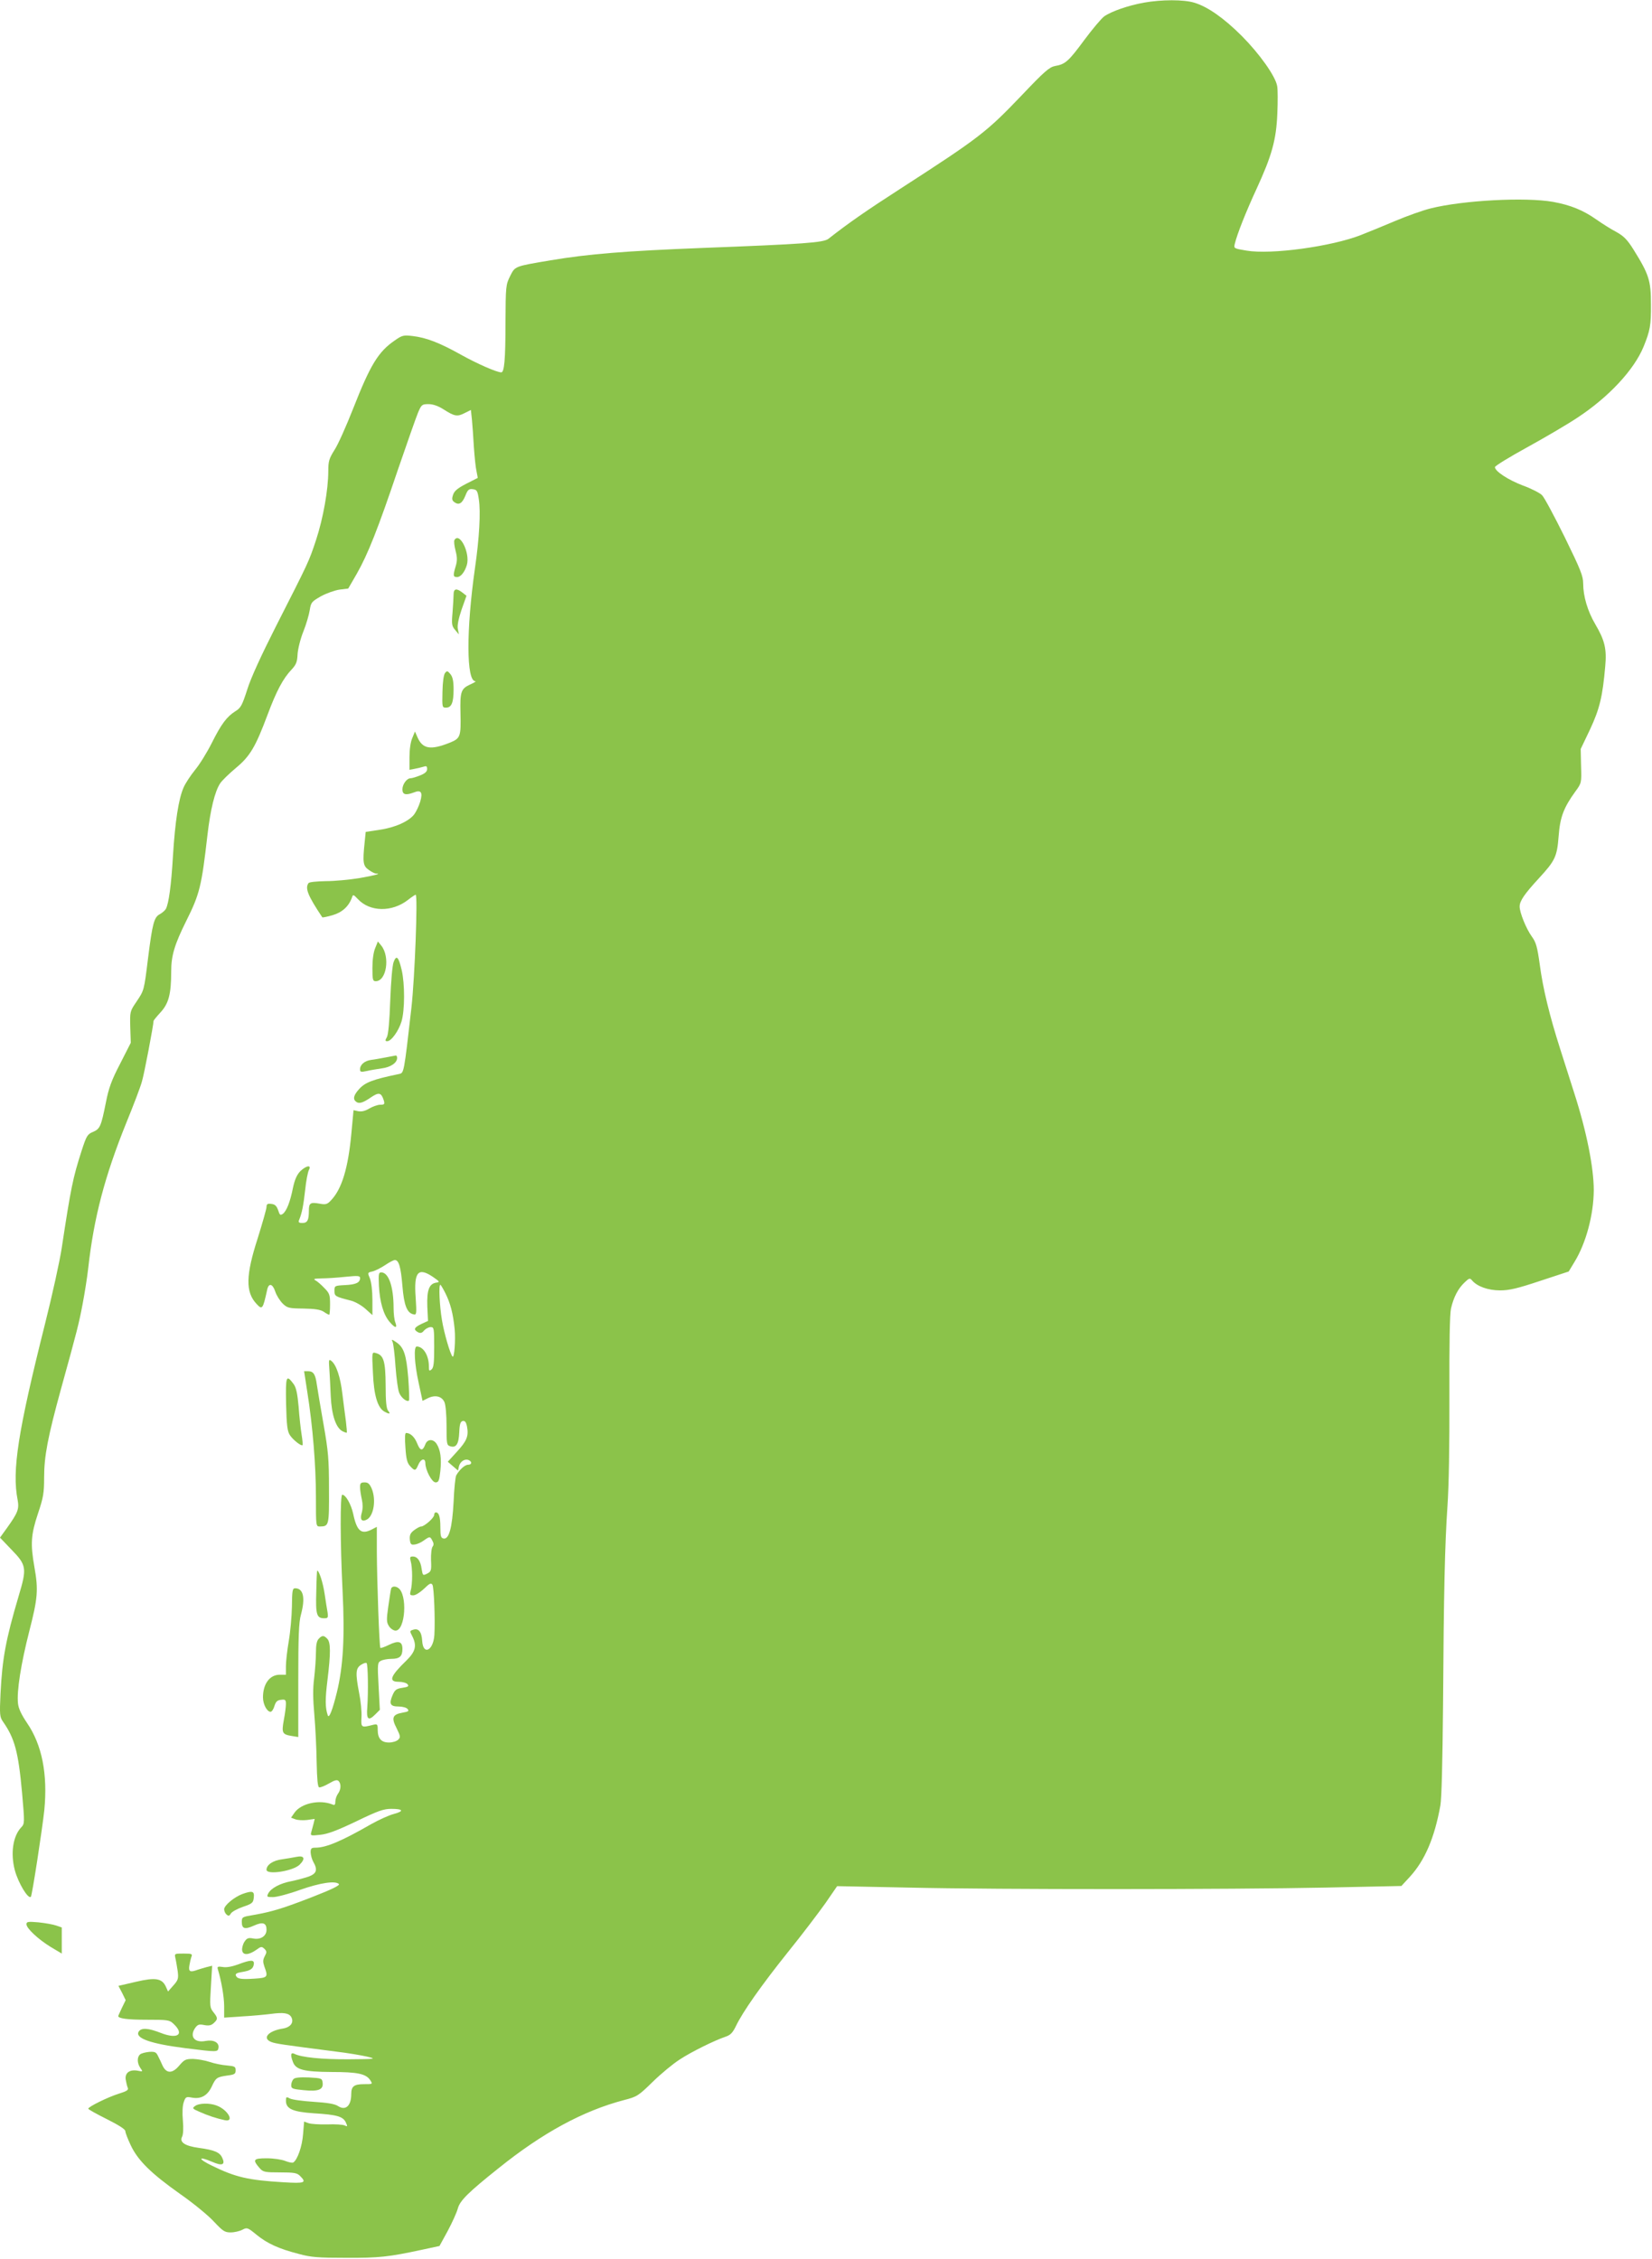 <?xml version="1.0" standalone="no"?>
<!DOCTYPE svg PUBLIC "-//W3C//DTD SVG 20010904//EN"
 "http://www.w3.org/TR/2001/REC-SVG-20010904/DTD/svg10.dtd">
<svg version="1.0" xmlns="http://www.w3.org/2000/svg"
 width="936pt" height="1280pt" viewBox="0 0 936 1280"
 preserveAspectRatio="xMidYMid meet">
<g transform="translate(0,1280) scale(0.1,-0.1)"
fill="#8bc34a" stroke="none">
<path d="M6481 12785 c-88 -16 -184 -49 -225 -78 -15 -11 -66 -71 -112 -133
-90 -122 -108 -138 -166 -148 -32 -6 -60 -30 -190 -167 -198 -207 -237 -238
-683 -526 -197 -127 -299 -198 -411 -286 -28 -22 -139 -30 -715 -52 -433 -17
-646 -34 -859 -70 -208 -35 -201 -33 -230 -90 -24 -49 -25 -56 -26 -265 0
-210 -7 -280 -24 -280 -25 0 -137 49 -230 101 -120 67 -195 96 -273 105 -50 6
-59 4 -100 -25 -94 -64 -139 -139 -236 -386 -39 -99 -86 -205 -106 -235 -30
-48 -35 -63 -35 -119 0 -106 -29 -268 -69 -390 -42 -127 -41 -123 -228 -491
-83 -164 -142 -292 -162 -357 -29 -90 -37 -105 -67 -123 -49 -31 -80 -72 -134
-180 -26 -52 -69 -122 -95 -153 -25 -31 -55 -76 -65 -100 -28 -63 -48 -192
-60 -387 -10 -170 -24 -269 -40 -300 -5 -9 -20 -22 -34 -30 -33 -17 -42 -51
-67 -248 -23 -187 -22 -183 -67 -250 -36 -53 -36 -55 -34 -142 l3 -89 -60
-118 c-49 -94 -65 -138 -81 -220 -27 -135 -33 -150 -73 -167 -32 -13 -37 -22
-65 -108 -49 -153 -60 -206 -112 -548 -11 -74 -54 -269 -95 -432 -153 -609
-188 -831 -155 -998 9 -51 2 -71 -61 -159 l-39 -54 64 -67 c87 -89 89 -106 42
-263 -74 -250 -93 -356 -103 -553 -6 -122 -4 -134 14 -160 66 -94 87 -171 108
-403 15 -171 15 -175 -5 -196 -47 -50 -61 -147 -36 -243 20 -73 76 -166 91
-150 7 7 65 386 76 490 20 205 -13 371 -98 495 -31 46 -48 81 -51 110 -8 69
17 226 64 410 48 187 52 234 29 363 -23 131 -20 183 20 303 31 92 35 118 35
205 0 121 21 230 96 503 92 332 101 369 122 479 11 58 26 150 32 205 32 287
94 521 215 821 41 100 81 205 89 235 13 42 66 322 66 344 0 3 18 25 40 49 46
50 60 104 60 232 0 89 19 152 85 285 76 152 87 196 120 484 17 147 42 251 73
297 10 15 49 53 87 85 82 68 112 119 181 303 50 134 88 206 137 257 25 27 31
42 33 86 2 30 16 87 33 129 16 40 32 95 36 121 7 44 11 48 63 78 31 17 79 34
106 38 l49 6 48 83 c63 110 121 257 234 592 52 151 103 297 114 323 19 44 22
47 59 47 25 0 54 -10 84 -29 64 -41 79 -43 120 -22 l36 18 6 -56 c3 -31 8
-101 11 -156 4 -55 10 -116 15 -136 l7 -37 -65 -33 c-50 -26 -68 -41 -75 -63
-8 -23 -6 -32 8 -42 25 -18 44 -7 62 38 13 33 20 39 42 36 23 -3 27 -9 34 -58
11 -70 3 -218 -22 -390 -50 -351 -49 -639 2 -640 7 0 -7 -9 -30 -19 -51 -24
-57 -40 -54 -162 3 -134 0 -143 -62 -168 -108 -43 -153 -35 -182 32 l-14 32
-15 -37 c-10 -22 -16 -66 -16 -109 l0 -71 27 5 c16 3 38 8 51 12 18 6 22 4 22
-13 0 -14 -12 -25 -40 -36 -22 -9 -46 -16 -54 -16 -21 0 -46 -34 -46 -63 0
-30 19 -35 66 -17 40 16 50 0 35 -52 -7 -24 -22 -55 -33 -71 -29 -40 -108 -76
-197 -89 l-79 -12 -6 -59 c-12 -114 -9 -134 23 -156 16 -12 35 -21 42 -21 32
0 -5 -10 -96 -26 -55 -9 -140 -17 -190 -17 -51 -1 -93 -5 -97 -11 -21 -29 -4
-71 78 -194 1 -2 27 3 58 12 55 16 92 50 110 100 6 19 8 18 33 -8 68 -74 194
-76 285 -5 20 16 40 29 43 29 13 0 -5 -472 -24 -640 -43 -377 -42 -370 -71
-376 -149 -31 -191 -47 -226 -86 -28 -31 -35 -53 -21 -67 18 -18 39 -13 86 19
48 33 61 30 76 -17 5 -20 3 -23 -21 -23 -14 0 -42 -10 -61 -21 -23 -14 -43
-19 -62 -16 l-28 6 -12 -129 c-18 -198 -54 -317 -115 -381 -21 -23 -30 -26
-63 -20 -54 10 -63 5 -63 -39 0 -54 -8 -70 -37 -70 -20 0 -24 4 -18 18 16 38
24 81 34 169 5 51 15 101 21 113 17 31 -15 26 -49 -7 -19 -20 -31 -47 -41 -93
-16 -81 -36 -131 -57 -148 -15 -10 -18 -8 -27 20 -9 25 -18 34 -39 36 -21 3
-27 -1 -27 -17 0 -11 -23 -91 -50 -178 -68 -210 -69 -304 -8 -370 34 -37 37
-34 62 80 9 39 31 33 46 -13 7 -21 26 -51 42 -67 26 -25 35 -27 117 -28 65 -1
97 -6 115 -18 14 -10 28 -17 31 -17 3 0 5 27 5 59 0 54 -3 63 -33 93 -17 18
-40 38 -50 43 -14 8 -7 10 35 11 29 0 90 4 136 9 70 7 82 6 82 -7 0 -26 -23
-37 -85 -40 -59 -3 -60 -4 -60 -32 0 -31 3 -33 93 -56 24 -6 61 -27 83 -47
l39 -35 0 86 c0 52 -6 100 -14 121 -14 33 -14 34 13 40 14 3 47 19 71 35 25
17 50 30 57 30 23 0 34 -40 43 -147 9 -110 26 -154 64 -161 16 -4 17 5 11 96
-11 145 14 174 100 115 36 -25 38 -28 17 -31 -41 -6 -54 -43 -51 -134 l4 -83
-37 -17 c-42 -20 -47 -32 -20 -47 14 -7 23 -5 35 10 9 10 26 19 37 19 19 0 20
-6 20 -114 0 -89 -3 -116 -15 -126 -13 -11 -15 -8 -15 17 0 62 -31 113 -69
113 -18 0 -13 -97 11 -206 l22 -102 32 16 c41 19 77 10 92 -23 7 -15 12 -73
12 -135 0 -101 1 -109 20 -115 34 -11 49 11 52 78 2 49 7 62 20 65 12 2 19 -6
24 -32 10 -54 -1 -81 -58 -143 l-51 -56 29 -25 29 -25 5 23 c7 28 32 45 54 37
22 -9 20 -27 -2 -27 -18 0 -49 -28 -67 -60 -5 -8 -12 -75 -15 -150 -8 -148
-26 -214 -57 -208 -15 3 -18 14 -18 63 0 60 -8 85 -26 85 -5 0 -9 -6 -9 -14 0
-17 -56 -66 -74 -66 -8 0 -25 -10 -40 -21 -21 -16 -26 -28 -24 -53 3 -26 7
-31 27 -28 13 1 36 11 51 22 35 25 37 25 50 -1 8 -14 8 -24 1 -33 -6 -7 -10
-42 -9 -76 3 -59 1 -65 -22 -77 -24 -12 -25 -11 -31 26 -6 46 -24 71 -50 71
-16 0 -18 -4 -12 -27 5 -16 8 -53 8 -83 0 -30 -3 -67 -8 -82 -6 -25 -5 -28 15
-28 12 0 39 17 60 37 32 31 40 35 48 23 9 -14 16 -201 11 -285 -6 -89 -64
-117 -69 -33 -3 52 -21 73 -51 63 -20 -6 -20 -8 -6 -35 28 -54 20 -88 -32
-139 -92 -89 -104 -121 -44 -121 21 0 44 -6 50 -14 9 -11 4 -15 -29 -20 -35
-5 -43 -12 -56 -42 -21 -49 -13 -64 34 -64 22 0 45 -6 51 -14 10 -12 5 -15
-29 -21 -56 -10 -64 -29 -33 -88 22 -45 23 -51 9 -65 -9 -9 -32 -16 -52 -16
-44 0 -64 23 -64 72 0 32 -2 34 -27 28 -67 -17 -68 -16 -65 44 2 30 -4 91 -13
135 -22 115 -20 141 10 161 14 9 29 14 32 10 8 -8 10 -162 4 -250 -6 -70 6
-80 45 -41 l26 26 -7 134 c-7 128 -6 134 13 144 11 6 38 11 59 11 47 0 63 14
63 56 0 43 -22 50 -77 23 -24 -12 -46 -19 -48 -17 -6 6 -19 374 -20 544 l0
142 -27 -14 c-61 -32 -86 -11 -107 88 -12 54 -42 108 -62 108 -12 0 -12 -265
2 -548 13 -260 3 -425 -32 -570 -25 -102 -45 -153 -52 -132 -15 44 -15 91 -2
197 19 155 19 217 -1 237 -19 20 -29 20 -48 0 -11 -11 -16 -34 -16 -77 0 -35
-5 -100 -10 -145 -8 -59 -7 -120 1 -210 6 -70 12 -190 13 -266 2 -98 6 -141
14 -144 7 -2 32 8 56 22 32 19 46 22 54 14 16 -16 14 -49 -3 -72 -8 -11 -15
-31 -15 -44 0 -19 -4 -23 -17 -17 -72 29 -176 7 -214 -46 l-20 -29 24 -9 c13
-5 44 -7 67 -4 l43 6 -7 -29 c-4 -16 -10 -38 -13 -48 -5 -18 -1 -19 51 -13 42
4 95 24 204 76 124 60 155 71 199 71 68 0 74 -13 14 -29 -27 -7 -84 -33 -127
-57 -167 -96 -256 -134 -316 -134 -24 0 -28 -4 -28 -27 1 -16 7 -39 15 -53 26
-46 19 -67 -27 -84 -24 -8 -68 -20 -98 -26 -63 -12 -114 -39 -130 -69 -10 -20
-8 -21 27 -21 21 0 90 18 153 41 114 40 200 53 220 33 7 -7 -39 -30 -147 -72
-172 -67 -233 -85 -335 -103 -66 -11 -68 -12 -68 -40 0 -39 17 -44 70 -20 49
22 70 15 70 -24 0 -35 -32 -57 -73 -50 -30 6 -38 3 -52 -18 -9 -14 -15 -36
-13 -49 4 -29 37 -27 80 3 27 20 31 20 46 6 14 -14 14 -20 2 -42 -11 -21 -11
-32 -2 -59 22 -59 19 -63 -55 -68 -78 -5 -99 -2 -107 18 -3 9 6 15 32 19 50 8
66 18 70 44 4 27 -16 27 -88 0 -35 -13 -67 -19 -88 -15 -28 4 -32 2 -28 -12
20 -66 36 -157 36 -211 l0 -64 103 7 c56 3 129 10 161 14 73 10 104 5 117 -19
15 -30 -5 -57 -49 -64 -82 -13 -119 -55 -65 -76 26 -10 62 -15 363 -54 69 -8
150 -22 180 -29 54 -13 51 -14 -104 -15 -152 -1 -270 11 -308 31 -21 10 -24
-6 -8 -47 16 -43 62 -55 217 -56 149 0 197 -10 221 -47 14 -22 14 -22 -35 -22
-57 0 -73 -12 -73 -56 0 -67 -32 -96 -75 -68 -18 12 -59 19 -138 24 -62 4
-122 12 -135 19 -20 11 -22 9 -22 -13 0 -46 39 -63 158 -71 131 -8 165 -18
181 -51 11 -24 10 -26 -6 -18 -10 5 -54 8 -99 6 -45 -1 -92 2 -106 7 l-25 9
-6 -72 c-5 -68 -32 -146 -56 -160 -5 -3 -25 1 -45 9 -20 8 -66 15 -105 15 -77
0 -82 -8 -38 -58 18 -20 30 -22 114 -22 80 0 96 -3 113 -20 39 -39 27 -43 -92
-36 -203 12 -274 29 -407 94 -81 39 -81 57 1 22 57 -25 76 -17 57 23 -14 31
-44 44 -133 56 -80 11 -111 33 -94 64 6 13 8 47 4 92 -4 44 -2 83 5 103 10 30
14 32 45 26 52 -10 89 11 113 61 24 52 29 55 89 64 41 5 47 9 47 30 0 20 -5
23 -49 27 -28 2 -72 11 -98 20 -27 9 -69 16 -94 17 -42 0 -50 -4 -78 -37 -39
-47 -73 -47 -95 -1 -7 17 -19 41 -26 55 -10 21 -17 25 -49 23 -21 -2 -45 -8
-52 -14 -18 -15 -18 -49 1 -77 15 -21 15 -22 -13 -16 -46 9 -75 -11 -70 -49 3
-18 8 -39 12 -48 5 -12 -6 -19 -51 -33 -61 -19 -173 -74 -173 -85 0 -4 47 -30
105 -59 68 -34 105 -58 105 -68 0 -9 14 -45 31 -81 41 -86 114 -158 279 -275
75 -52 161 -123 192 -157 51 -54 61 -61 95 -61 21 0 51 7 66 15 27 14 30 13
80 -28 61 -50 127 -80 240 -109 69 -19 111 -22 267 -22 186 -1 243 5 432 46
l98 21 47 86 c25 47 51 104 57 127 12 44 59 91 231 228 250 201 479 325 711
386 74 19 81 24 163 104 47 46 115 102 151 125 68 45 201 110 261 130 27 9 40
22 58 59 39 82 144 231 295 420 81 100 176 226 213 278 l66 96 401 -8 c522
-12 1825 -11 2369 0 l427 9 48 52 c85 93 140 221 173 405 7 42 12 243 15 565
4 644 10 908 25 1130 8 112 12 348 11 625 -1 300 2 461 9 495 15 65 40 113 77
148 26 25 30 26 42 12 29 -35 92 -57 159 -57 53 0 99 11 228 54 l161 53 32 53
c66 107 109 268 110 407 0 128 -40 331 -110 549 -21 67 -57 180 -80 251 -61
191 -98 343 -116 479 -14 101 -21 126 -45 159 -32 44 -69 136 -69 170 0 32 28
72 108 159 93 101 104 123 113 241 8 107 29 161 94 251 36 49 36 50 33 146
l-2 96 53 111 c54 116 71 185 86 358 9 98 -3 147 -56 237 -44 75 -69 159 -69
232 0 42 -15 79 -105 263 -58 117 -115 224 -128 237 -13 13 -62 38 -109 55
-84 32 -158 81 -158 104 0 7 82 57 182 112 100 55 228 130 285 168 178 117
321 271 375 402 37 91 43 122 42 240 0 135 -11 170 -99 311 -35 56 -55 76 -96
99 -29 15 -80 47 -114 71 -75 53 -147 82 -245 100 -157 28 -512 9 -695 -37
-44 -11 -134 -43 -200 -71 -66 -28 -154 -64 -195 -80 -166 -65 -509 -112 -648
-88 -71 12 -72 12 -66 38 13 55 63 181 123 311 87 189 112 278 118 427 3 67 3
138 -1 157 -10 56 -99 181 -199 282 -102 102 -194 167 -271 190 -60 18 -184
18 -285 0z m-3958 -7312 c29 -58 44 -115 53 -205 6 -61 -2 -166 -12 -155 -13
13 -48 133 -60 207 -14 83 -19 200 -9 200 2 0 15 -21 28 -47z"/>
<path d="M2575 9740 c-4 -6 -1 -33 6 -60 10 -38 10 -58 1 -88 -16 -54 -15 -62
8 -62 20 0 43 28 55 68 20 68 -41 190 -70 142z"/>
<path d="M2570 9432 c0 -16 -3 -62 -6 -103 -6 -66 -4 -77 15 -99 l21 -25 -6
31 c-4 20 4 58 21 109 l28 79 -23 18 c-33 26 -50 23 -50 -10z"/>
<path d="M2522 8987 c-8 -9 -14 -51 -15 -106 -2 -88 -2 -91 20 -91 31 0 43 28
43 103 0 47 -5 71 -18 87 -16 19 -19 20 -30 7z"/>
<path d="M2126 7428 c-10 -23 -16 -67 -16 -113 0 -67 2 -75 19 -75 61 0 82
139 31 202 l-19 23 -15 -37z"/>
<path d="M2230 7348 c-7 -19 -15 -110 -19 -218 -4 -118 -11 -193 -19 -207 -11
-19 -10 -23 2 -23 23 0 64 57 81 112 19 64 19 213 1 291 -18 76 -30 88 -46 45z"/>
<path d="M2185 6808 c-27 -5 -64 -12 -82 -14 -37 -5 -63 -27 -63 -53 0 -16 5
-17 38 -10 20 5 59 11 85 15 49 6 87 31 87 59 0 8 -3 14 -7 14 -5 -1 -30 -6
-58 -11z"/>
<path d="M2147 5513 c5 -93 26 -163 60 -203 31 -37 46 -39 33 -4 -6 14 -10 51
-10 83 0 120 -28 201 -70 201 -15 0 -16 -10 -13 -77z"/>
<path d="M2225 5194 c4 -11 12 -73 16 -139 5 -66 14 -133 21 -148 11 -28 45
-54 55 -43 3 3 1 61 -4 129 -11 132 -25 173 -69 202 -26 17 -27 17 -19 -1z"/>
<path d="M2113 5021 c5 -128 27 -199 65 -220 29 -16 37 -14 21 5 -10 12 -14
53 -14 144 -1 138 -11 171 -56 183 -22 6 -22 6 -16 -112z"/>
<path d="M1866 5043 c2 -32 6 -101 8 -155 5 -107 29 -178 66 -198 12 -6 23
-10 25 -8 1 2 -1 30 -5 63 -5 33 -13 103 -20 155 -11 96 -34 165 -62 188 -15
12 -16 7 -12 -45z"/>
<path d="M1741 4913 c31 -194 49 -418 49 -595 0 -168 0 -168 23 -168 51 1 52
5 51 212 0 170 -4 214 -31 368 -17 96 -34 198 -38 225 -8 58 -19 75 -50 75
l-22 0 18 -117z"/>
<path d="M1621 4843 c3 -121 7 -154 22 -176 17 -26 64 -63 71 -56 2 2 0 29 -5
59 -5 30 -13 101 -17 158 -7 77 -14 110 -29 130 -42 56 -45 45 -42 -115z"/>
<path d="M2297 4598 c4 -64 10 -88 26 -105 27 -30 32 -29 47 7 15 35 40 40 40
8 1 -40 37 -108 58 -108 17 0 21 10 27 65 7 71 1 118 -21 153 -19 29 -52 29
-64 -2 -15 -40 -29 -39 -46 4 -15 38 -39 60 -63 60 -7 0 -8 -28 -4 -82z"/>
<path d="M2040 4373 c0 -16 5 -46 10 -69 6 -26 6 -53 0 -75 -12 -39 -1 -55 28
-40 40 21 54 113 28 176 -12 27 -21 35 -40 35 -22 0 -26 -5 -26 -27z"/>
<path d="M1792 3780 c-4 -130 2 -150 45 -150 21 0 23 3 19 33 -3 17 -11 66
-17 107 -9 61 -31 130 -42 130 -1 0 -4 -54 -5 -120z"/>
<path d="M2216 3798 c-2 -7 -9 -52 -16 -101 -11 -77 -10 -90 4 -112 9 -14 26
-25 37 -25 56 0 69 206 15 242 -17 12 -36 9 -40 -4z"/>
<path d="M1654 3697 c-1 -56 -9 -145 -18 -197 -9 -52 -16 -116 -16 -142 l0
-48 -35 0 c-57 0 -95 -52 -95 -128 0 -40 23 -82 43 -82 7 0 17 15 22 33 8 25
16 33 38 35 23 3 27 0 27 -24 0 -15 -5 -55 -12 -91 -13 -73 -9 -81 45 -90 l37
-6 0 319 c0 249 3 331 15 374 26 96 14 150 -33 150 -15 0 -17 -14 -18 -103z"/>
<path d="M1680 2278 c-19 -4 -57 -10 -83 -14 -49 -6 -87 -31 -87 -59 0 -31
151 -8 188 29 34 34 26 53 -18 44z"/>
<path d="M1372 2067 c-45 -17 -102 -64 -102 -86 0 -10 6 -24 14 -30 11 -10 16
-8 24 6 6 10 37 27 69 38 53 18 58 23 61 53 4 36 -8 40 -66 19z"/>
<path d="M150 1896 c0 -23 66 -85 138 -129 l62 -37 0 74 0 74 -32 11 c-17 6
-62 14 -100 18 -59 5 -68 4 -68 -11z"/>
<path d="M994 1703 c4 -16 9 -49 13 -74 5 -41 2 -50 -25 -80 l-30 -34 -12 27
c-22 48 -59 54 -170 28 l-99 -23 21 -40 20 -41 -21 -43 c-11 -24 -21 -45 -21
-47 0 -14 52 -21 162 -21 118 0 128 -1 151 -23 64 -60 24 -89 -71 -52 -71 28
-111 31 -126 8 -23 -37 66 -69 264 -94 183 -23 184 -23 188 3 4 29 -28 46 -72
38 -64 -13 -94 25 -60 74 14 19 22 22 51 16 26 -5 40 -2 54 11 24 22 24 30 -2
62 -20 25 -21 34 -14 145 l7 118 -29 -7 c-15 -4 -38 -11 -51 -15 -45 -17 -55
-12 -49 24 3 17 8 40 12 50 6 15 1 17 -45 17 -52 0 -52 0 -46 -27z"/>
<path d="M1663 1019 c-7 -7 -13 -23 -13 -35 0 -19 7 -22 70 -28 84 -9 113 3
108 42 -3 25 -6 26 -78 30 -52 2 -79 -1 -87 -9z"/>
<path d="M1105 866 c-17 -12 -16 -15 26 -33 47 -21 95 -37 142 -47 58 -13 19
59 -46 83 -39 15 -100 14 -122 -3z"/>
</g>
</svg>

